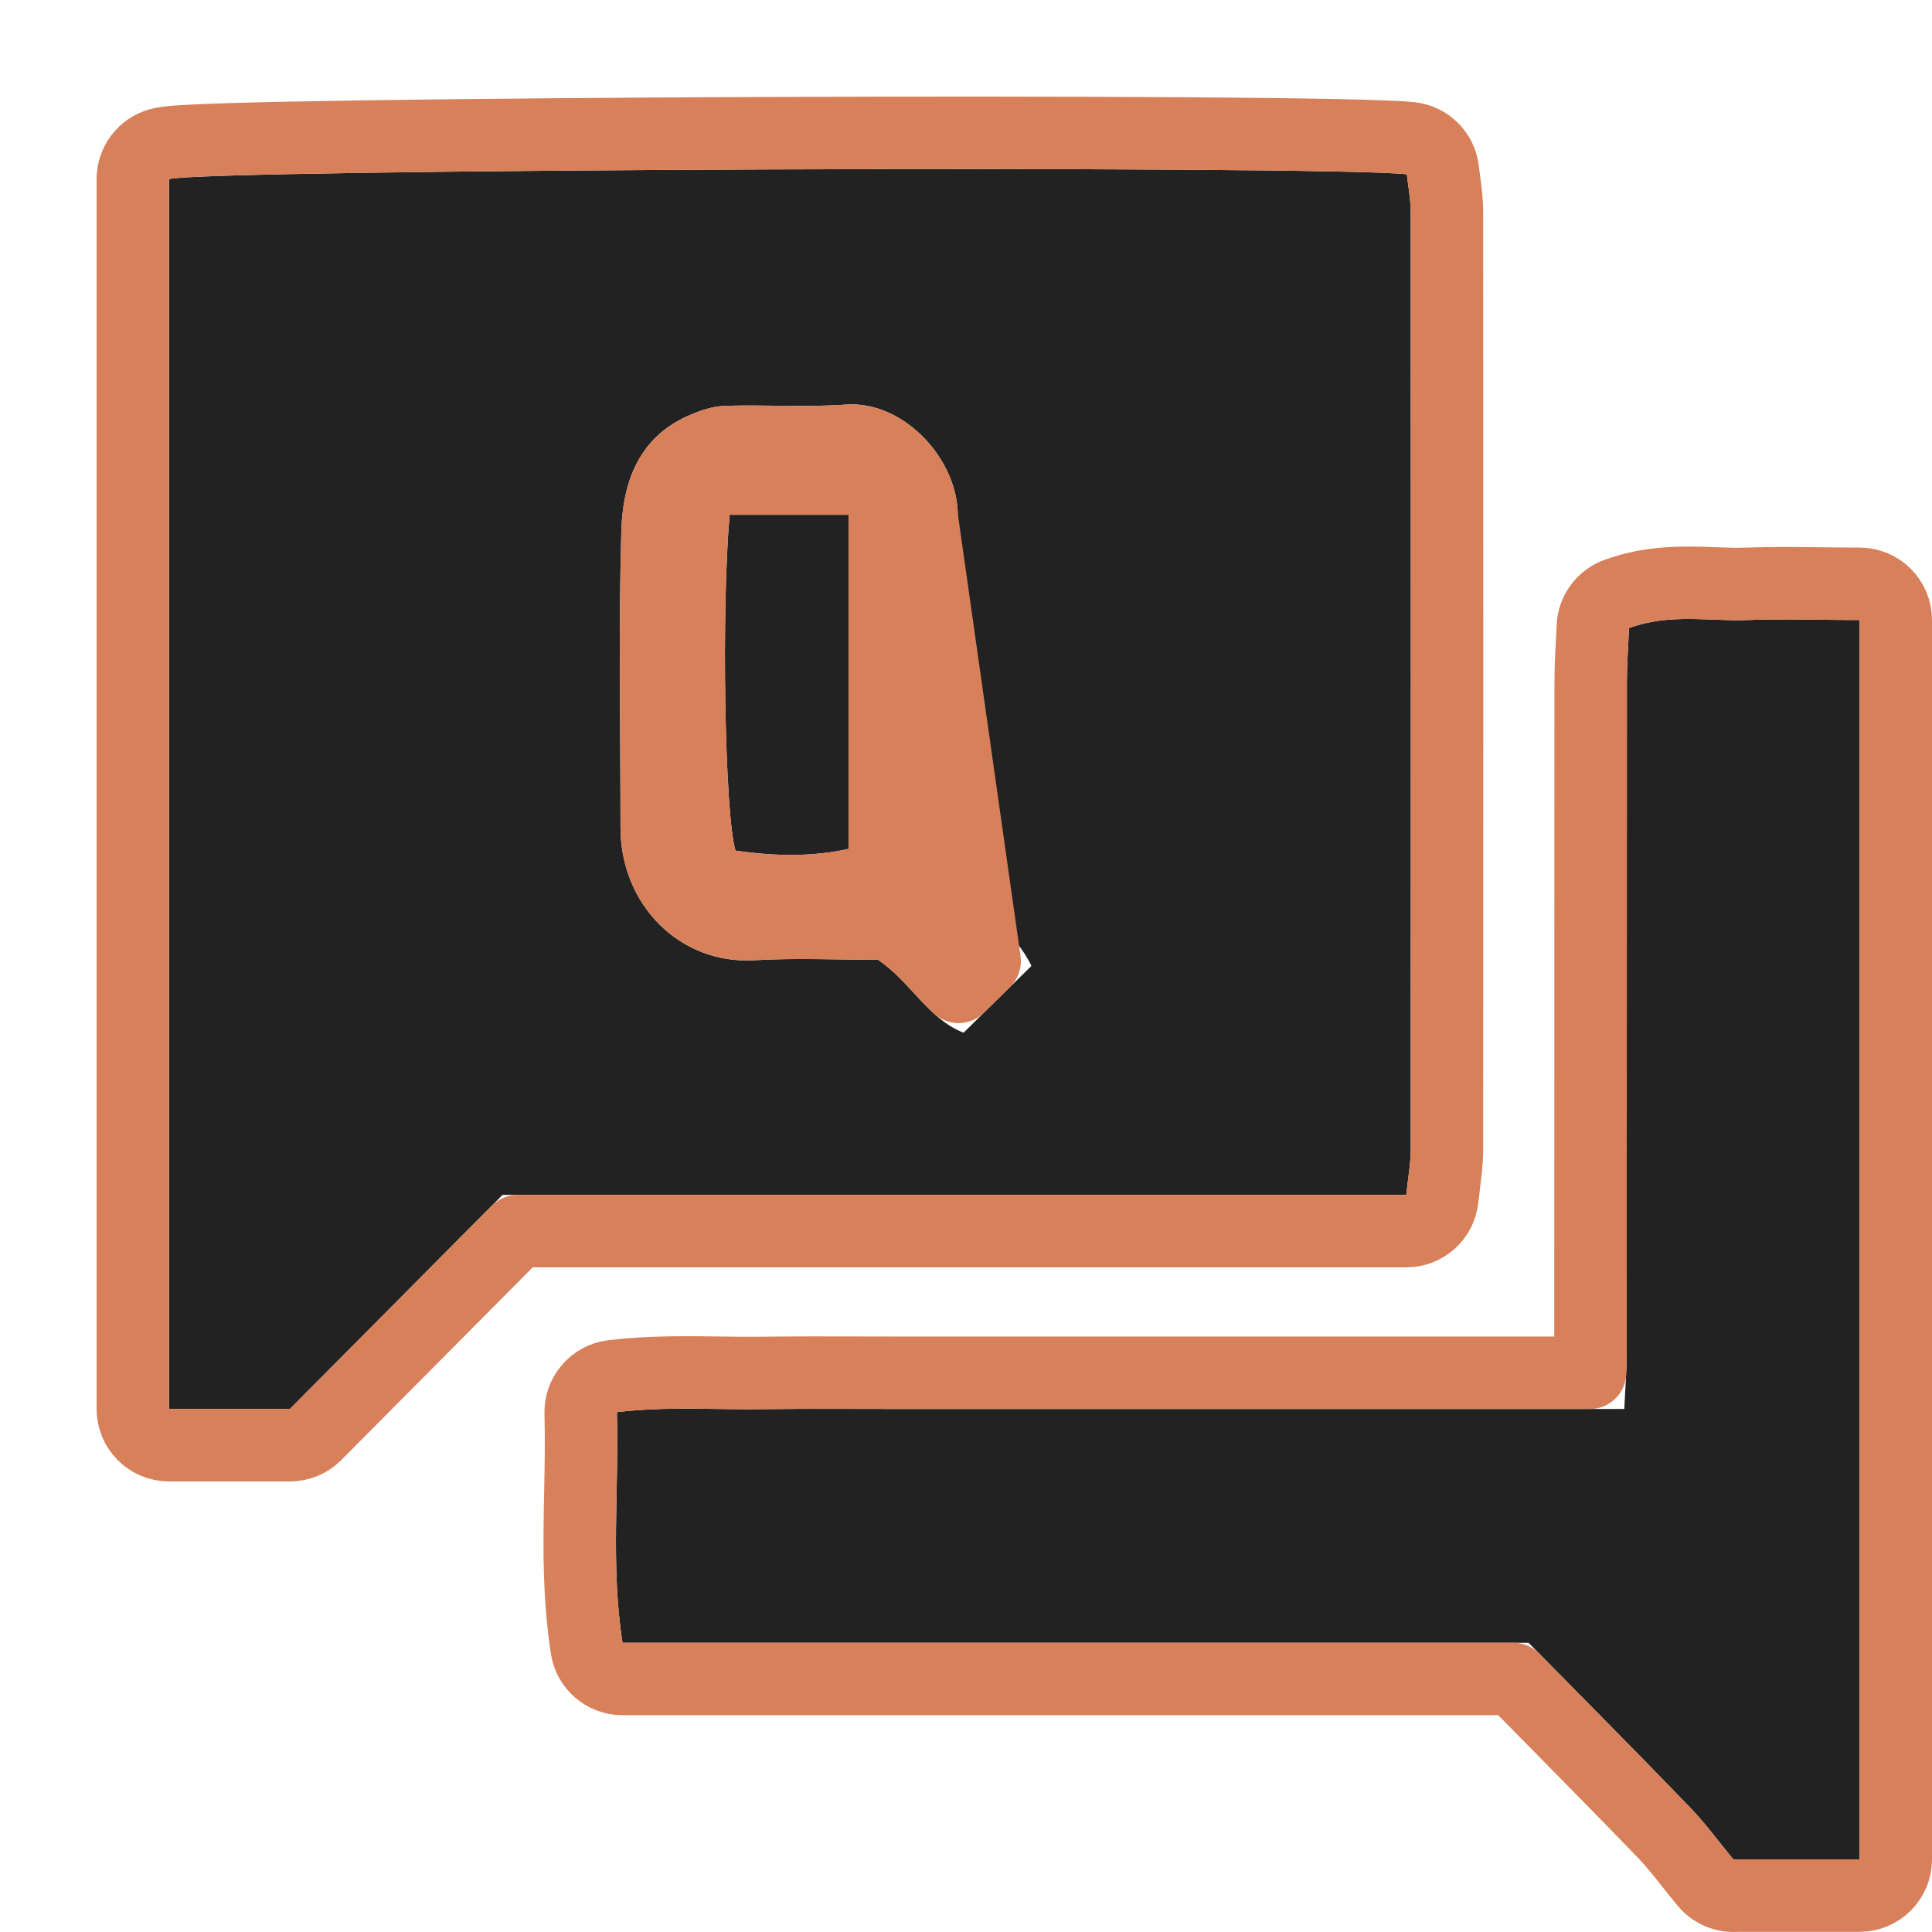 <svg width="80" height="80" viewBox="0 0 80 80" fill="none" xmlns="http://www.w3.org/2000/svg">
<g filter="url(#filter0_d_1321_57035)">
<path d="M67.78 73C67.18 72.275 66.621 71.505 65.968 70.828C63.798 68.579 61.591 66.358 59.294 64.023H21.776C21.28 60.803 21.634 57.739 21.545 54.473C23.588 54.228 25.557 54.377 27.514 54.351C29.501 54.325 31.485 54.343 33.472 54.343H57.121C59.101 54.343 61.077 54.343 63.258 54.343C63.295 53.522 63.358 52.804 63.358 52.086C63.366 42.8 63.358 33.515 63.366 24.226C63.366 23.497 63.422 22.768 63.455 22.006C65.144 21.388 66.766 21.734 68.347 21.674C69.898 21.619 71.449 21.674 73 21.674V72.993H67.78V73Z" fill="#222222"/>
<path d="M54.231 45.478H16.81C13.812 48.494 10.927 51.398 8.003 54.343H3V3.416C4.484 2.999 50.544 2.832 54.254 3.215C54.306 3.709 54.414 4.238 54.414 4.769C54.422 17.718 54.422 30.67 54.414 43.619C54.414 44.158 54.313 44.693 54.231 45.478ZM35.657 32.481C35.657 29.971 35.657 27.494 35.657 25.018C35.657 22.478 35.623 19.942 35.66 17.402C35.694 15.029 33.42 12.586 31.041 12.753C29.374 12.872 27.689 12.753 26.015 12.805C25.497 12.824 24.956 13.01 24.475 13.226C22.414 14.148 21.784 16.018 21.728 18.008C21.612 22.091 21.694 26.178 21.694 30.265C21.694 33.463 24.151 35.939 27.223 35.761C28.953 35.66 30.694 35.742 32.357 35.742C33.699 36.646 34.423 38.182 35.899 38.762C36.887 37.791 37.771 36.917 38.71 35.995C38.013 34.556 36.663 33.768 35.66 32.474L35.657 32.481Z" fill="#222222"/>
<path d="M26.213 17.316H31.142V31.15C29.524 31.507 27.965 31.436 26.455 31.224C26.004 29.726 25.866 21.18 26.213 17.316Z" fill="#222222"/>
<path d="M34.581 33.526C34.316 33.253 34.157 32.882 34.157 32.481V32.466V32.452V32.437V32.422V32.407V32.393V32.378V32.363V32.349V32.334V32.319V32.305V32.29V32.275V32.261V32.246V32.231V32.216V32.202V32.187V32.172V32.158V32.143V32.128V32.114V32.099V32.084V32.069V32.055V32.04V32.026V32.011V31.996V31.981V31.967V31.952V31.937V31.923V31.908V31.893V31.879V31.864V31.849V31.835V31.82V31.805V31.791V31.776V31.761V31.747V31.732V31.717V31.703V31.688V31.673V31.659V31.644V31.629V31.615V31.6V31.585V31.571V31.556V31.541V31.527V31.512V31.497V31.483V31.468V31.453V31.439V31.424V31.409V31.395V31.38V31.365V31.351V31.336V31.321V31.307V31.292V31.277V31.263V31.248V31.233V31.219V31.204V31.19V31.175V31.16V31.146V31.131V31.116V31.102V31.087V31.072V31.058V31.043V31.029V31.014V30.999V30.985V30.97V30.955V30.941V30.926V30.911V30.897V30.882V30.867V30.853V30.838V30.824V30.809V30.794V30.78V30.765V30.75V30.736V30.721V30.707V30.692V30.677V30.663V30.648V30.633V30.619V30.604V30.59V30.575V30.56V30.546V30.531V30.517V30.502V30.487V30.473V30.458V30.443V30.429V30.414V30.4V30.385V30.37V30.356V30.341V30.326V30.312V30.297V30.283V30.268V30.253V30.239V30.224V30.21V30.195V30.18V30.166V30.151V30.137V30.122V30.107V30.093V30.078V30.064V30.049V30.034V30.02V30.005V29.991V29.976V29.961V29.947V29.932V29.918V29.903V29.888V29.874V29.859V29.845V29.83V29.815V29.801V29.786V29.772V29.757V29.742V29.728V29.713V29.699V29.684V29.669V29.655V29.64V29.626V29.611V29.597V29.582V29.567V29.553V29.538V29.524V29.509V29.494V29.48V29.465V29.451V29.436V29.422V29.407V29.392V29.378V29.363V29.349V29.334V29.32V29.305V29.29V29.276V29.261V29.247V29.232V29.218V29.203V29.188V29.174V29.159V29.145V29.13V29.116V29.101V29.086V29.072V29.057V29.043V29.028V29.014V28.999V28.984V28.97V28.955V28.941V28.926V28.912V28.897V28.882V28.868V28.853V28.839V28.824V28.81V28.795V28.78V28.766V28.751V28.737V28.722V28.708V28.693V28.678V28.664V28.649V28.635V28.62V28.606V28.591V28.577V28.562V28.547V28.533V28.518V28.504V28.489V28.475V28.46V28.446V28.431V28.416V28.402V28.387V28.373V28.358V28.344V28.329V28.315V28.3V28.286V28.271V28.256V28.242V28.227V28.213V28.198V28.184V28.169V28.155V28.14V28.125V28.111V28.096V28.082V28.067V28.053V28.038V28.024V28.009V27.995V27.98V27.966V27.951V27.936V27.922V27.907V27.893V27.878V27.864V27.849V27.835V27.82V27.806V27.791V27.776V27.762V27.747V27.733V27.718V27.704V27.689V27.675V27.66V27.646V27.631V27.617V27.602V27.588V27.573V27.558V27.544V27.529V27.515V27.5V27.486V27.471V27.457V27.442V27.428V27.413V27.399V27.384V27.37V27.355V27.34V27.326V27.311V27.297V27.282V27.268V27.253V27.239V27.224V27.21V27.195V27.181V27.166V27.152V27.137V27.123V27.108V27.093V27.079V27.064V27.05V27.035V27.021V27.006V26.992V26.977V26.963V26.948V26.934V26.919V26.905V26.89V26.876V26.861V26.847V26.832V26.817V26.803V26.788V26.774V26.759V26.745V26.73V26.716V26.701V26.687V26.672V26.658V26.643V26.629V26.614V26.6V26.585V26.571V26.556V26.542V26.527V26.513V26.498V26.483V26.469V26.454V26.44V26.425V26.411V26.396V26.382V26.367V26.353V26.338V26.324V26.309V26.295V26.28V26.266V26.251V26.237V26.222V26.208V26.193V26.179V26.164V26.15V26.135V26.121V26.106V26.092V26.077V26.062V26.048V26.034V26.019V26.005V25.99V25.976V25.961V25.946V25.932V25.917V25.903V25.888V25.874V25.859V25.845V25.83V25.816V25.801V25.787V25.772V25.758V25.743V25.729V25.714V25.7V25.685V25.671V25.656V25.642V25.627V25.613V25.598V25.584V25.569V25.555V25.54V25.526V25.511V25.497V25.482V25.468V25.453V25.439V25.424V25.409V25.395V25.38V25.366V25.351V25.337V25.322V25.308V25.293V25.279V25.264V25.25V25.235V25.221V25.206V25.192V25.177V25.163V25.148V25.134V25.119V25.105V25.09V25.076V25.061V25.047V25.032V25.018C34.157 24.215 34.153 23.406 34.15 22.593C34.142 20.863 34.135 19.117 34.161 17.38L34.581 33.526ZM34.581 33.526C35.029 34.081 35.537 34.566 35.953 34.965C36.059 35.066 36.159 35.162 36.25 35.252C36.448 35.445 36.621 35.623 36.773 35.796M34.581 33.526L36.773 35.796M36.773 35.796C36.584 35.982 36.395 36.169 36.205 36.356C36.034 36.524 35.862 36.694 35.689 36.864C35.532 36.722 35.364 36.552 35.173 36.348C35.107 36.278 35.036 36.201 34.962 36.12C34.518 35.636 33.924 34.989 33.195 34.498C32.947 34.331 32.656 34.242 32.357 34.242C31.893 34.242 31.401 34.235 30.893 34.228C29.689 34.21 28.392 34.191 27.136 34.264L27.136 34.264C25.006 34.387 23.194 32.683 23.194 30.265C23.194 29.046 23.187 27.836 23.18 26.632C23.163 23.755 23.146 20.909 23.227 18.05L23.227 18.05C23.275 16.329 23.784 15.178 25.088 14.595L25.089 14.594C25.508 14.406 25.837 14.313 26.066 14.305C26.73 14.284 27.393 14.292 28.093 14.3C28.233 14.301 28.373 14.303 28.516 14.304C29.359 14.313 30.249 14.314 31.147 14.25C31.786 14.205 32.541 14.513 33.18 15.171C33.819 15.828 34.17 16.663 34.161 17.38L36.773 35.796ZM66.625 73.957C66.948 74.347 67.441 74.542 67.93 74.493H73C73.828 74.493 74.5 73.821 74.5 72.993V21.674C74.5 20.846 73.828 20.174 73 20.174C72.521 20.174 72.024 20.169 71.517 20.163C70.461 20.15 69.362 20.137 68.293 20.175L68.291 20.176C67.954 20.188 67.604 20.18 67.207 20.166C67.141 20.163 67.073 20.16 67.003 20.158C66.672 20.145 66.308 20.132 65.945 20.131C65.048 20.129 64.021 20.202 62.941 20.597C62.371 20.805 61.983 21.334 61.957 21.939C61.948 22.138 61.937 22.347 61.925 22.562C61.897 23.099 61.866 23.674 61.866 24.224C61.862 28.87 61.862 33.514 61.862 38.157C61.862 42.8 61.862 47.443 61.858 52.085V52.086C61.858 52.342 61.85 52.588 61.838 52.843H61.829H61.817H61.804H61.792H61.78H61.768H61.755H61.743H61.731H61.718H61.706H61.694H61.682H61.669H61.657H61.645H61.633H61.62H61.608H61.596H61.584H61.572H61.559H61.547H61.535H61.523H61.51H61.498H61.486H61.474H61.462H61.449H61.437H61.425H61.413H61.401H61.388H61.376H61.364H61.352H61.34H61.328H61.315H61.303H61.291H61.279H61.267H61.255H61.242H61.23H61.218H61.206H61.194H61.182H61.17H61.157H61.145H61.133H61.121H61.109H61.097H61.085H61.073H61.061H61.049H61.036H61.024H61.012H61H60.988H60.976H60.964H60.952H60.94H60.928H60.916H60.904H60.892H60.88H60.867H60.855H60.843H60.831H60.819H60.807H60.795H60.783H60.771H60.759H60.747H60.735H60.723H60.711H60.699H60.687H60.675H60.663H60.651H60.639H60.627H60.615H60.603H60.591H60.579H60.567H60.555H60.543H60.531H60.519H60.507H60.495H60.483H60.471H60.459H60.447H60.436H60.424H60.412H60.4H60.388H60.376H60.364H60.352H60.34H60.328H60.316H60.304H60.292H60.281H60.269H60.257H60.245H60.233H60.221H60.209H60.197H60.185H60.173H60.161H60.15H60.138H60.126H60.114H60.102H60.09H60.078H60.066H60.054H60.043H60.031H60.019H60.007H59.995H59.983H59.971H59.959H59.948H59.936H59.924H59.912H59.9H59.889H59.877H59.865H59.853H59.841H59.829H59.817H59.806H59.794H59.782H59.77H59.758H59.746H59.735H59.723H59.711H59.699H59.687H59.676H59.664H59.652H59.64H59.628H59.617H59.605H59.593H59.581H59.569H59.558H59.546H59.534H59.522H59.511H59.499H59.487H59.475H59.463H59.452H59.44H59.428H59.416H59.405H59.393H59.381H59.369H59.358H59.346H59.334H59.322H59.311H59.299H59.287H59.275H59.264H59.252H59.24H59.228H59.217H59.205H59.193H59.181H59.17H59.158H59.146H59.135H59.123H59.111H59.099H59.088H59.076H59.064H59.053H59.041H59.029H59.017H59.006H58.994H58.982H58.971H58.959H58.947H58.935H58.924H58.912H58.9H58.889H58.877H58.865H58.853H58.842H58.83H58.819H58.807H58.795H58.783H58.772H58.76H58.748H58.737H58.725H58.713H58.702H58.69H58.678H58.667H58.655H58.643H58.632H58.62H58.608H58.597H58.585H58.573H58.562H58.55H58.538H58.527H58.515H58.503H58.492H58.48H58.468H58.457H58.445H58.433H58.422H58.41H58.398H58.387H58.375H58.364H58.352H58.34H58.329H58.317H58.305H58.294H58.282H58.27H58.259H58.247H58.236H58.224H58.212H58.201H58.189H58.177H58.166H58.154H58.142H58.131H58.119H58.108H58.096H58.084H58.073H58.061H58.049H58.038H58.026H58.015H58.003H57.991H57.98H57.968H57.956H57.945H57.933H57.922H57.91H57.898H57.887H57.875H57.864H57.852H57.84H57.829H57.817H57.806H57.794H57.782H57.771H57.759H57.747H57.736H57.724H57.713H57.701H57.689H57.678H57.666H57.655H57.643H57.631H57.62H57.608H57.596H57.585H57.573H57.562H57.55H57.538H57.527H57.515H57.504H57.492H57.48H57.469H57.457H57.446H57.434H57.422H57.411H57.399H57.388H57.376H57.364H57.353H57.341H57.33H57.318H57.306H57.295H57.283H57.272H57.26H57.248H57.237H57.225H57.214H57.202H57.191H57.179H57.167H57.156H57.144H57.133H57.121H33.472C32.896 52.843 32.317 52.842 31.736 52.84C30.329 52.836 28.909 52.832 27.494 52.851L27.494 52.851C26.977 52.858 26.424 52.85 25.847 52.842C24.438 52.823 22.887 52.801 21.366 52.984C20.597 53.077 20.024 53.74 20.045 54.514C20.075 55.602 20.055 56.643 20.033 57.715C20.023 58.218 20.013 58.727 20.008 59.25C19.992 60.854 20.027 62.521 20.294 64.251C20.406 64.983 21.036 65.523 21.776 65.523H58.666C59.132 65.996 59.593 66.463 60.05 66.927C61.7 68.601 63.303 70.226 64.888 71.869C65.287 72.282 65.618 72.699 65.993 73.173C66.187 73.417 66.392 73.675 66.625 73.957ZM54.231 46.978C54.999 46.978 55.643 46.398 55.723 45.634C55.742 45.456 55.765 45.269 55.789 45.076C55.85 44.592 55.914 44.077 55.914 43.619C55.922 30.67 55.922 17.718 55.914 4.768C55.914 4.297 55.836 3.729 55.784 3.354C55.767 3.231 55.753 3.129 55.745 3.057C55.671 2.352 55.113 1.796 54.408 1.723C53.388 1.617 49.713 1.557 44.899 1.526C40.029 1.494 33.872 1.492 27.787 1.515C21.701 1.538 15.683 1.587 11.09 1.655C8.795 1.689 6.85 1.728 5.43 1.772C4.721 1.794 4.133 1.818 3.694 1.843C3.475 1.856 3.282 1.869 3.124 1.884C3.009 1.895 2.789 1.917 2.595 1.971C1.947 2.153 1.5 2.743 1.5 3.416V54.343C1.5 55.172 2.172 55.843 3 55.843H8.003C8.403 55.843 8.787 55.684 9.068 55.4C11.848 52.599 14.593 49.836 17.434 46.978H54.231ZM26.213 15.816C25.436 15.816 24.788 16.409 24.719 17.182C24.538 19.193 24.487 22.358 24.535 25.183C24.559 26.602 24.608 27.957 24.681 29.061C24.75 30.096 24.848 31.089 25.019 31.657C25.188 32.217 25.667 32.628 26.247 32.71C27.849 32.934 29.604 33.025 31.465 32.614C32.152 32.463 32.642 31.854 32.642 31.15V17.316C32.642 16.488 31.97 15.816 31.142 15.816H26.213Z" stroke="#D7805A" stroke-width="3" stroke-linejoin="round"/>
</g>
<defs>
<filter id="filter0_d_1321_57035" x="0" y="0" width="80" height="80" filterUnits="userSpaceOnUse" color-interpolation-filters="sRGB">
<feFlood flood-opacity="0" result="BackgroundImageFix"/>
<feColorMatrix in="SourceAlpha" type="matrix" values="0 0 0 0 0 0 0 0 0 0 0 0 0 0 0 0 0 0 127 0" result="hardAlpha"/>
<feOffset dx="4" dy="4"/>
<feComposite in2="hardAlpha" operator="out"/>
<feColorMatrix type="matrix" values="0 0 0 0 0.843 0 0 0 0 0.502 0 0 0 0 0.353 0 0 0 1 0"/>
<feBlend mode="normal" in2="BackgroundImageFix" result="effect1_dropShadow_1321_57035"/>
<feBlend mode="normal" in="SourceGraphic" in2="effect1_dropShadow_1321_57035" result="shape"/>
</filter>
</defs>
</svg>
